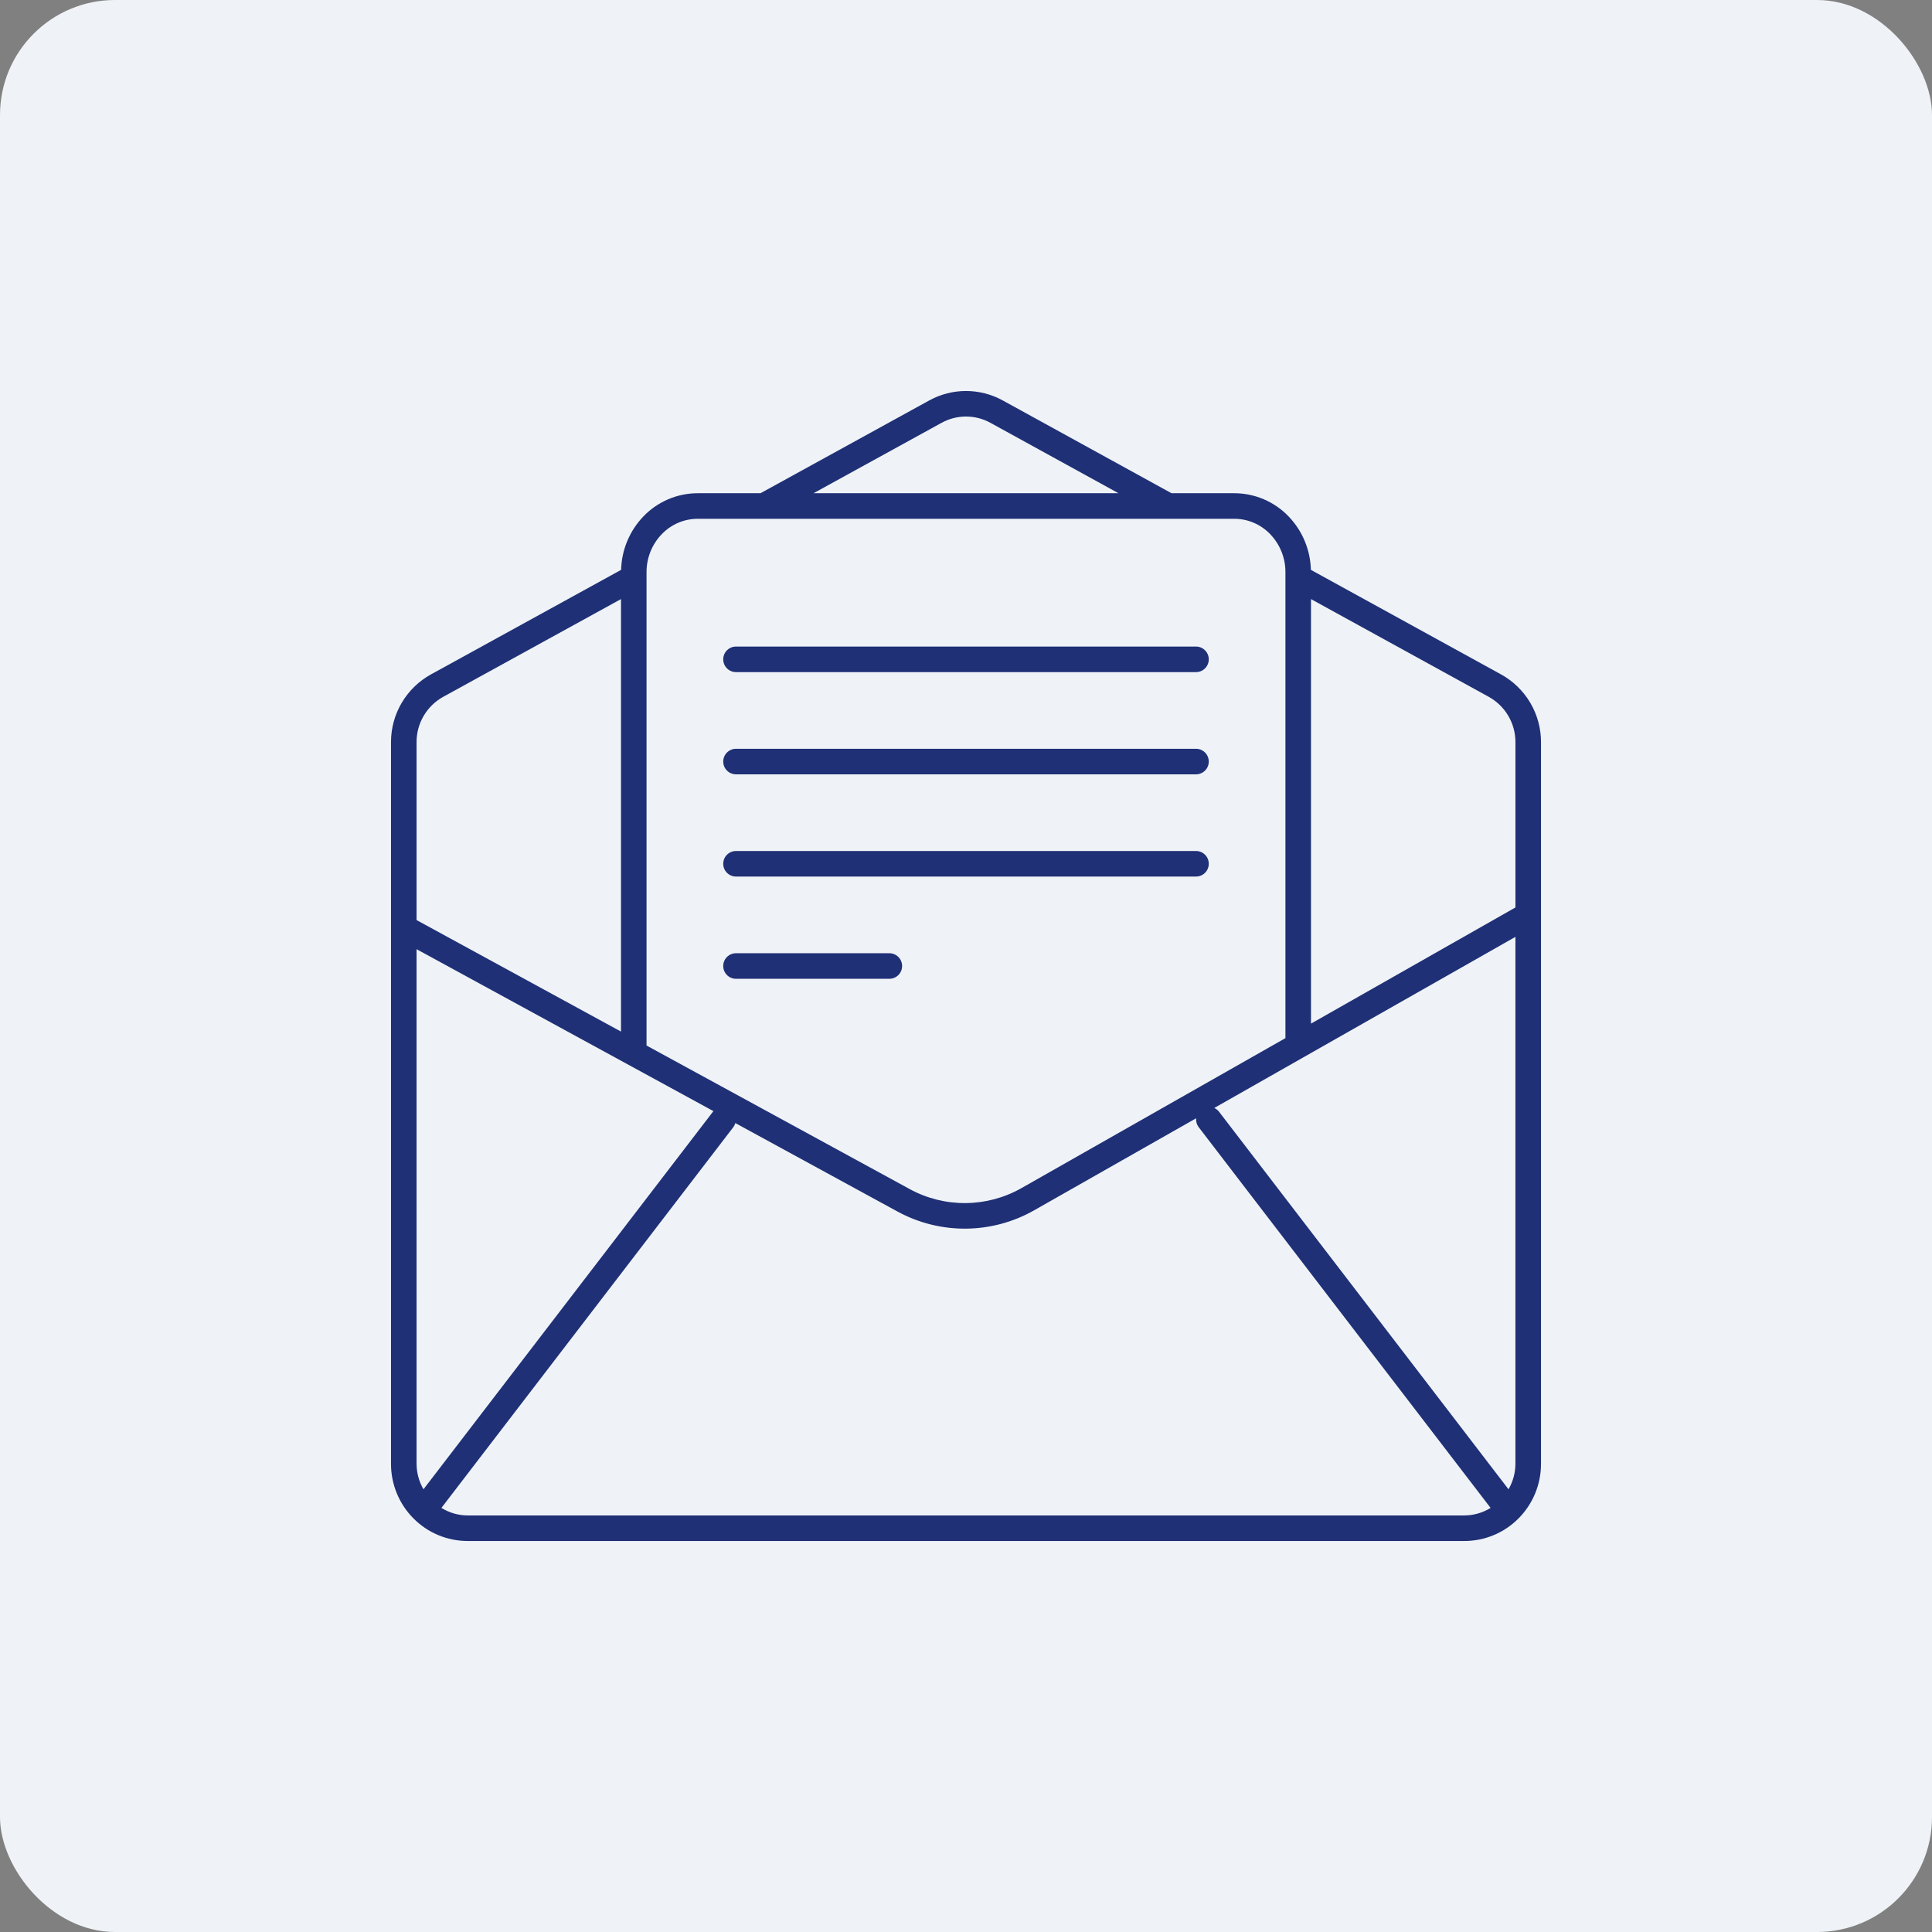 <svg width="504" height="504" viewBox="0 0 504 504" fill="none" xmlns="http://www.w3.org/2000/svg">
<rect x="0" y="0" width="504" height="504" fill="#808080" stroke="none"/>
<rect width="504" height="504" rx="30" fill="#EFF3F7"/>
<path d="M121.999 402.001H381.999C387.317 402.003 392.414 399.876 396.152 396.095C399.905 392.312 402.009 387.197 402 381.868V193.606C402.005 190 401.042 186.456 399.21 183.347C397.378 180.241 394.746 177.681 391.588 175.937L341.969 148.656C341.841 143.462 339.779 138.502 336.184 134.747C332.483 130.871 327.36 128.677 322.001 128.667H305.611L261.587 104.462C255.618 101.179 248.382 101.179 242.411 104.462L198.389 128.667H181.999C176.64 128.676 171.518 130.871 167.816 134.747C164.221 138.503 162.159 143.462 162.031 148.656L112.412 175.937C109.255 177.681 106.623 180.241 104.79 183.347C102.958 186.456 101.995 190 102 193.606V381.868C101.991 387.197 104.095 392.312 107.848 396.095C111.587 399.876 116.683 402.003 122.001 402.001H121.999ZM108.665 247.614L186.135 289.871C186.1 289.911 186.051 289.929 186.019 289.971L110.471 388.513C109.301 386.492 108.678 384.2 108.667 381.863L108.665 247.614ZM172.611 139.376H172.613C175.057 136.802 178.449 135.342 181.998 135.335H321.998C325.546 135.342 328.938 136.802 331.382 139.376C333.933 142.041 335.349 145.593 335.331 149.281V270.817L334.875 271.075L266.488 309.933C257.457 315.062 246.417 315.16 237.3 310.186L169.175 273.028L168.662 272.747V149.276C168.643 145.589 170.057 142.036 172.61 139.371L172.611 139.376ZM122 395.334C119.579 395.325 117.208 394.644 115.15 393.367L191.31 294.028C191.545 293.712 191.72 293.356 191.827 292.977L234.112 316.043L234.109 316.04C245.254 322.118 258.747 322 269.782 315.731L312.037 291.721C311.958 292.545 312.188 293.368 312.688 294.028L388.849 393.367C386.791 394.644 384.419 395.325 381.999 395.334H122ZM393.53 388.517L317.976 289.975C317.655 289.571 317.241 289.248 316.769 289.034L395.329 244.398V381.868C395.317 384.205 394.694 386.498 393.525 388.518L393.53 388.517ZM395.334 193.606V236.726L341.999 267.03V156.286L388.374 181.783C390.488 182.95 392.248 184.664 393.471 186.745C394.694 188.826 395.338 191.195 395.334 193.609L395.334 193.606ZM245.625 110.303C249.595 108.117 254.408 108.117 258.377 110.303L291.773 128.665H212.231L245.625 110.303ZM115.625 181.779L162 156.281V269.109L108.666 240.016V193.602C108.661 191.188 109.305 188.816 110.528 186.738C111.751 184.657 113.511 182.943 115.625 181.776L115.625 181.779Z" fill="#1F3076"/>
<path d="M312 168.668H192C190.158 168.668 188.668 170.161 188.668 172.002C188.668 173.841 190.158 175.334 192 175.334H312C313.842 175.334 315.332 173.841 315.332 172.002C315.332 170.161 313.842 168.668 312 168.668Z" fill="#1F3076"/>
<path d="M312 195.334H192C190.158 195.334 188.668 196.827 188.668 198.666C188.668 200.508 190.158 202 192 202H312C313.842 202 315.332 200.508 315.332 198.666C315.332 196.827 313.842 195.334 312 195.334Z" fill="#1F3076"/>
<path d="M312 222H192C190.158 222 188.668 223.49 188.668 225.332C188.668 227.174 190.158 228.666 192 228.666H312C313.842 228.666 315.332 227.174 315.332 225.332C315.332 223.49 313.842 222 312 222Z" fill="#1F3076"/>
<path d="M231.999 248.668H192C190.158 248.668 188.668 250.161 188.668 252.002C188.668 253.844 190.158 255.337 192 255.337H231.999C233.841 255.337 235.334 253.844 235.334 252.002C235.334 250.161 233.841 248.668 231.999 248.668Z" fill="#1F3076"/>
</svg>
